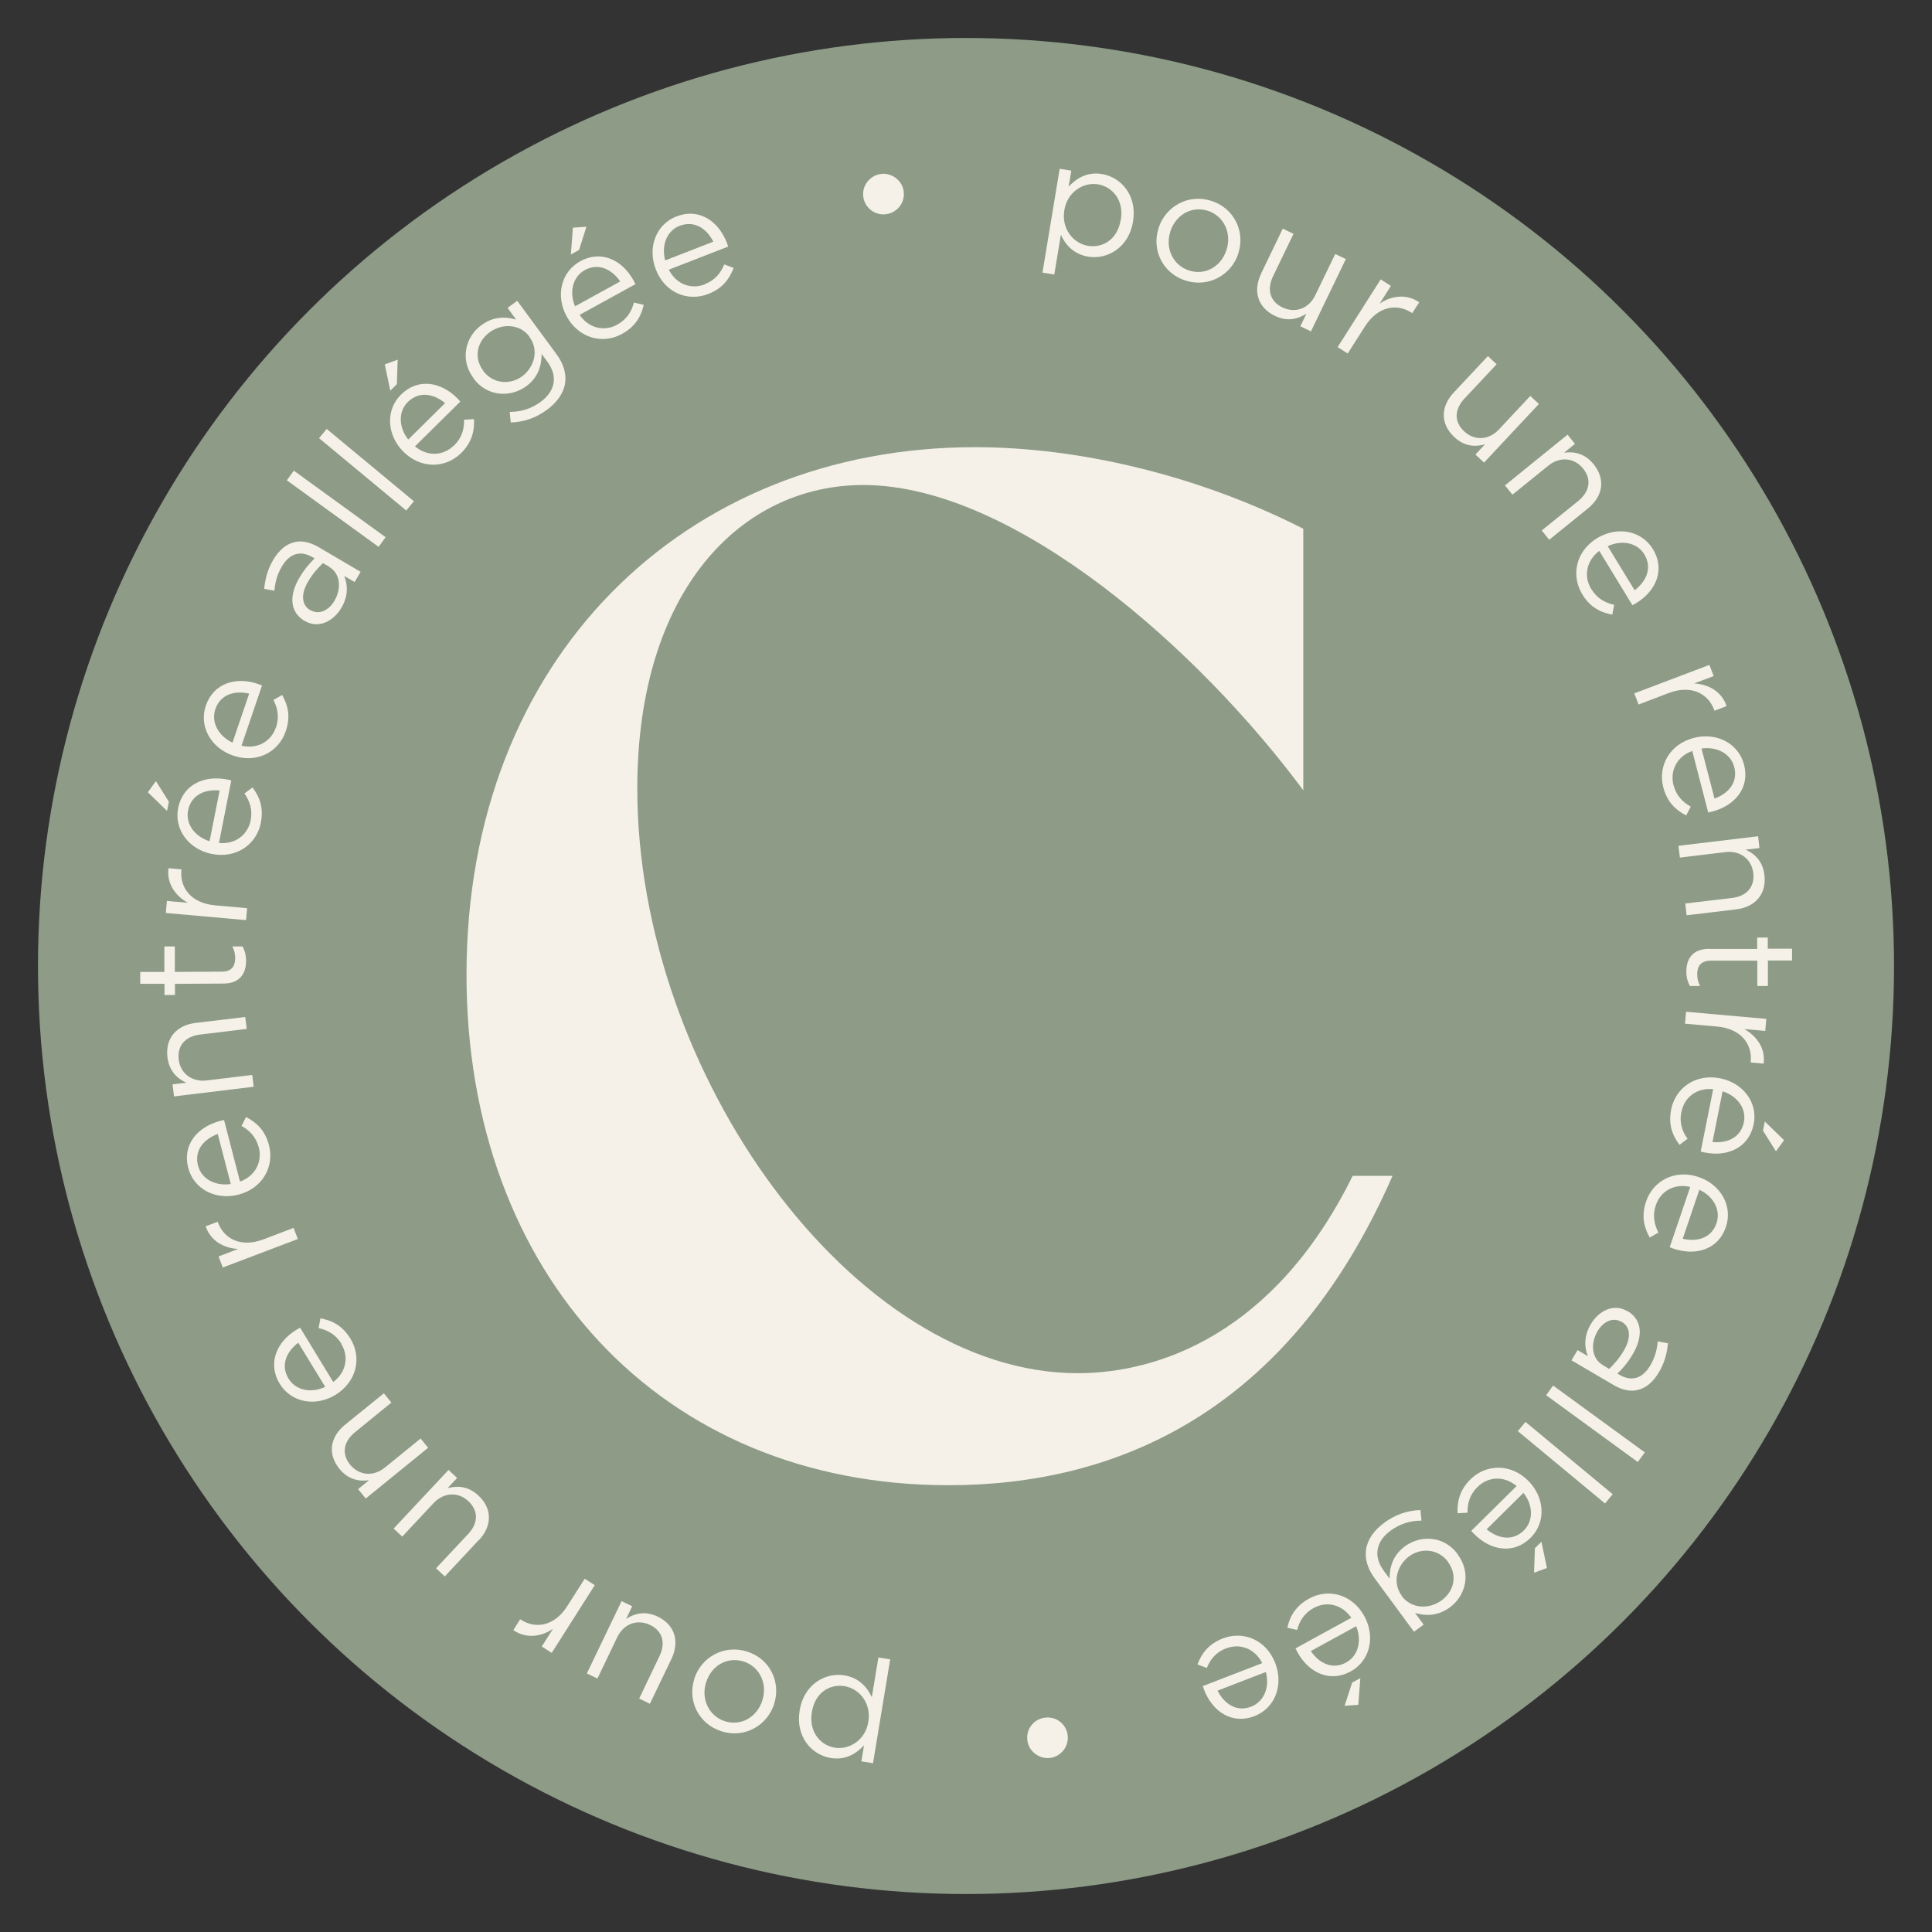 <?xml version="1.0" encoding="UTF-8"?>
<svg xmlns="http://www.w3.org/2000/svg" id="Calque_1" viewBox="0 0 144 144">
  <rect x="0" y="0" width="144" height="144" fill="#333333" stroke="none"/>
  <defs>
    <style>.cls-1{fill:#f5f1e8;}.cls-1,.cls-2{stroke-width:0px;}.cls-2{fill:#8d9b87;}</style>
  </defs>
  <circle class="cls-2" cx="72" cy="72" r="69.17"></circle>
  <path class="cls-1" d="M97.15,58.92c-7.64-10.33-21.5-22.77-32.81-22.77-9.05,0-16.84,7.78-16.84,22.63,0,21.22,16.13,43.57,32.82,43.57,6.08,0,14.71-2.97,20.5-14.71h2.97c-7.78,17.82-20.79,23.06-33.09,23.06-21.5,0-35.93-15.84-35.93-38.05,0-23.62,16.27-39.32,37.91-39.32,7.78,0,16.69,2.12,24.46,6.08v19.52Z"></path>
  <path class="cls-1" d="M65.08,131.42l-.88-.14.2-1.19c-.6.63-1.39,1.12-2.48.94-1.42-.23-2.64-1.58-2.32-3.53v-.02c.32-1.93,1.9-2.84,3.33-2.61,1.1.18,1.71.89,2.05,1.63l.49-2.96.88.14-1.28,7.73ZM60.51,127.61v.02c-.23,1.39.58,2.44,1.7,2.63,1.1.18,2.29-.57,2.51-1.92v-.02c.23-1.37-.66-2.45-1.76-2.64-1.14-.19-2.22.5-2.45,1.93Z"></path>
  <path class="cls-1" d="M57.7,126.99v.02c-.52,1.61-2.21,2.58-3.93,2.03-1.71-.55-2.54-2.29-2.02-3.9v-.02c.52-1.61,2.22-2.57,3.94-2.02,1.71.54,2.53,2.29,2.01,3.9ZM52.63,125.37v.02c-.4,1.22.2,2.52,1.4,2.9,1.24.39,2.4-.34,2.79-1.54v-.02c.4-1.22-.19-2.5-1.39-2.89-1.23-.39-2.41.32-2.79,1.53Z"></path>
  <path class="cls-1" d="M50.05,123.64l-1.61,3.35-.8-.39,1.51-3.15c.48-1,.24-1.89-.71-2.34-.92-.44-1.94-.1-2.43.91l-1.48,3.09-.79-.38,2.59-5.39.79.38-.45.94c.65-.41,1.43-.61,2.35-.17,1.3.63,1.64,1.87,1.03,3.15Z"></path>
  <path class="cls-1" d="M41.13,123.2l-.75-.48.84-1.32c-.9.61-2.02.75-2.96.1l.51-.81.06.04c1.11.7,2.51.48,3.47-1.05l1.28-2.01.75.48-3.21,5.05Z"></path>
  <path class="cls-1" d="M35.69,114.78l-2.54,2.72-.65-.61,2.39-2.55c.76-.81.79-1.73.02-2.45-.74-.7-1.82-.68-2.59.14l-2.34,2.5-.64-.6,4.09-4.37.64.6-.71.76c.74-.2,1.54-.16,2.3.55,1.06.99,1.01,2.28.04,3.32Z"></path>
  <path class="cls-1" d="M27.25,111.68l-.56-.69.81-.66c-.75.1-1.55-.05-2.2-.85-.91-1.12-.69-2.39.42-3.29l2.89-2.34.56.69-2.71,2.21c-.86.7-1.02,1.61-.36,2.42.65.8,1.72.92,2.59.21l2.66-2.16.56.69-4.65,3.78Z"></path>
  <path class="cls-1" d="M25.45,100.16c-.43-.7-1.02-1.02-1.7-1.17l.13-.73c.89.16,1.65.55,2.24,1.52.86,1.4.48,3.2-1.11,4.18-1.48.91-3.3.59-4.16-.82-.92-1.51-.25-3.12,1.25-4.03.07-.04.15-.09.27-.15l2.47,4.05c1.01-.77,1.15-1.94.6-2.83ZM22.23,100.08c-.87.66-1.34,1.67-.72,2.68.54.88,1.68,1.1,2.73.61l-2.01-3.29Z"></path>
  <path class="cls-1" d="M16.61,94.48l-.32-.83,1.46-.56c-1.09-.06-2.06-.61-2.42-1.69l.9-.34.02.07c.46,1.22,1.72,1.88,3.4,1.24l2.23-.85.32.83-5.59,2.12Z"></path>
  <path class="cls-1" d="M19.29,85.53c-.21-.79-.68-1.27-1.29-1.61l.34-.66c.8.41,1.42,1,1.71,2.1.41,1.59-.47,3.21-2.27,3.68-1.68.44-3.33-.39-3.75-1.99-.45-1.71.66-3.05,2.37-3.5.08-.02.17-.04.3-.07l1.19,4.59c1.19-.44,1.66-1.52,1.4-2.54ZM16.23,84.52c-1.03.38-1.77,1.21-1.47,2.36.26,1,1.29,1.54,2.44,1.37l-.97-3.73Z"></path>
  <path class="cls-1" d="M12.97,81.71l-.11-.89,1.03-.12c-.69-.31-1.28-.87-1.41-1.9-.17-1.44.69-2.39,2.11-2.56l3.69-.44.11.89-3.47.42c-1.1.13-1.72.81-1.6,1.86.12,1.02.96,1.69,2.08,1.56l3.4-.41.11.88-5.94.72Z"></path>
  <path class="cls-1" d="M16.65,73.31l-3.61.02v.83s-.78,0-.78,0v-.83s-1.81,0-1.81,0v-.89s1.8,0,1.8,0v-1.9s.78,0,.78,0v1.9s3.51-.02,3.51-.02c.73,0,.99-.41.99-1.01,0-.3-.06-.56-.21-.87h.76c.16.31.26.64.26,1.07,0,.96-.47,1.69-1.68,1.7Z"></path>
  <path class="cls-1" d="M12.36,68.04l.08-.89,1.56.14c-.95-.53-1.59-1.46-1.44-2.58l.96.09v.07c-.12,1.3.72,2.45,2.52,2.61l2.38.21-.08.89-5.96-.53Z"></path>
  <path class="cls-1" d="M11.02,59.05l.6-.83.97,1.54-.14.68-1.43-1.39ZM18.68,61.16c.16-.81-.06-1.44-.46-2.02l.6-.45c.54.72.84,1.52.62,2.64-.32,1.61-1.82,2.68-3.65,2.32-1.7-.34-2.83-1.8-2.51-3.43.35-1.74,1.93-2.46,3.65-2.12.08.02.17.03.31.07l-.92,4.66c1.26.12,2.16-.65,2.36-1.68ZM16.37,58.92c-1.09-.11-2.12.32-2.35,1.48-.2,1.01.49,1.95,1.6,2.3l.75-3.78Z"></path>
  <path class="cls-1" d="M20.57,54.23c.26-.78.13-1.43-.19-2.06l.65-.37c.44.79.64,1.62.27,2.7-.53,1.56-2.16,2.42-3.92,1.82-1.64-.56-2.57-2.16-2.04-3.72.57-1.68,2.24-2.19,3.9-1.62.08.03.17.06.29.11l-1.53,4.49c1.24.28,2.22-.36,2.56-1.35ZM18.57,51.7c-1.06-.25-2.14.04-2.52,1.16-.33.97.23,2,1.28,2.49l1.24-3.65Z"></path>
  <path class="cls-1" d="M22.72,46.28h-.02c-1.11-.66-1.16-1.9-.39-3.21.39-.66.75-1.06,1.14-1.45l-.16-.09c-.92-.54-1.73-.26-2.29.71-.36.61-.49,1.18-.55,1.79l-.76-.14c.08-.72.22-1.37.66-2.14.43-.73.96-1.18,1.55-1.33.57-.15,1.17-.03,1.83.35l3.15,1.85-.45.76-.77-.45c.25.63.32,1.46-.21,2.37-.57.97-1.68,1.6-2.74.98ZM24.55,42.25l-.48-.28c-.33.32-.74.75-1.11,1.38-.56.96-.47,1.75.15,2.12h.02c.65.39,1.38.02,1.79-.68.56-.95.44-2.05-.38-2.53Z"></path>
  <path class="cls-1" d="M21.38,35.8l.52-.72,6.84,4.96-.52.72-6.84-4.96Z"></path>
  <path class="cls-1" d="M23.78,32.66l.57-.69,6.5,5.39-.57.69-6.5-5.39Z"></path>
  <path class="cls-1" d="M28.68,27.16l.96-.35-.06,1.82-.49.49-.41-1.96ZM33.84,33.21c.59-.58.76-1.22.75-1.93l.74-.04c.04.9-.16,1.73-.96,2.53-1.17,1.15-3.01,1.2-4.32-.12-1.22-1.24-1.33-3.08-.16-4.24,1.26-1.25,2.98-.96,4.21.29.06.06.12.12.21.23l-3.38,3.34c.98.81,2.15.68,2.9-.07ZM33.18,30.05c-.84-.7-1.93-.92-2.78-.09-.73.72-.69,1.89.03,2.8l2.74-2.71Z"></path>
  <path class="cls-1" d="M38.07,31.5l-.08-.8c.85,0,1.62-.24,2.31-.75,1.06-.78,1.32-1.88.49-3l-.42-.57c0,.87-.26,1.76-1.15,2.41-1.16.85-2.9.8-3.93-.59v-.02c-1.05-1.41-.57-3.1.58-3.94.91-.67,1.82-.65,2.6-.42l-.64-.87.72-.53,2.93,3.98c.55.75.74,1.48.64,2.16-.11.74-.6,1.43-1.36,1.99-.8.59-1.71.91-2.69.94ZM39.47,25.12v-.02c-.74-.99-2.07-1-2.98-.33-.92.67-1.21,1.86-.48,2.85v.02c.73.97,1.99,1.07,2.89.42.92-.67,1.29-1.96.57-2.93Z"></path>
  <path class="cls-1" d="M46,24.2c.72-.4,1.07-.97,1.25-1.65l.73.17c-.2.88-.63,1.62-1.62,2.17-1.44.79-3.22.33-4.12-1.3-.84-1.52-.44-3.32,1.01-4.12,1.55-.85,3.12-.11,3.97,1.43.04.07.08.15.14.28l-4.16,2.29c.72,1.04,1.88,1.24,2.8.73ZM42.69,16.97l1.02-.07-.55,1.73-.61.34.15-2ZM46.23,20.98c-.62-.9-1.61-1.41-2.64-.85-.9.5-1.18,1.63-.73,2.7l3.38-1.86Z"></path>
  <path class="cls-1" d="M52.53,21.18c.77-.3,1.18-.82,1.45-1.47l.7.26c-.32.84-.83,1.53-1.89,1.94-1.53.6-3.24-.09-3.91-1.83-.63-1.62,0-3.35,1.54-3.95,1.65-.64,3.11.31,3.75,1.95.03.08.06.16.1.3l-4.42,1.72c.58,1.13,1.7,1.48,2.69,1.09ZM53.17,18.02c-.49-.98-1.41-1.61-2.51-1.19-.96.37-1.38,1.46-1.08,2.58l3.59-1.4Z"></path>
  <path class="cls-1" d="M64.34,14.64v-.02c-.09-.83.54-1.57,1.35-1.66.79-.09,1.58.51,1.67,1.33v.02c.09.83-.52,1.57-1.35,1.66-.83.09-1.58-.51-1.67-1.33Z"></path>
  <path class="cls-1" d="M78.97,12.58l.88.14-.2,1.19c.6-.63,1.39-1.12,2.48-.94,1.42.23,2.64,1.59,2.32,3.53v.02c-.32,1.93-1.9,2.84-3.33,2.61-1.1-.18-1.71-.89-2.05-1.63l-.49,2.96-.88-.14,1.28-7.73ZM83.54,16.39v-.02c.24-1.39-.58-2.44-1.7-2.63-1.1-.18-2.29.57-2.51,1.92v.02c-.23,1.37.66,2.45,1.75,2.64,1.14.19,2.22-.5,2.45-1.93Z"></path>
  <path class="cls-1" d="M86.35,17.02v-.02c.52-1.61,2.21-2.58,3.93-2.03,1.71.54,2.54,2.29,2.02,3.9v.02c-.52,1.61-2.22,2.57-3.94,2.02-1.71-.54-2.53-2.29-2.01-3.9ZM91.42,18.63v-.02c.4-1.22-.2-2.52-1.4-2.9-1.24-.39-2.4.34-2.79,1.54v.02c-.4,1.22.19,2.5,1.39,2.89,1.23.4,2.41-.32,2.79-1.52Z"></path>
  <path class="cls-1" d="M94,20.38l1.61-3.34.8.39-1.52,3.15c-.48,1-.24,1.89.71,2.34.92.44,1.94.1,2.43-.91l1.49-3.08.79.38-2.6,5.39-.79-.38.45-.94c-.65.41-1.42.61-2.35.16-1.3-.63-1.64-1.87-1.02-3.15Z"></path>
  <path class="cls-1" d="M102.92,20.83l.75.48-.84,1.32c.9-.61,2.02-.74,2.95-.1l-.52.81-.06-.04c-1.1-.7-2.5-.48-3.47,1.04l-1.28,2.01-.75-.48,3.21-5.05Z"></path>
  <path class="cls-1" d="M108.36,29.25l2.54-2.71.65.61-2.39,2.55c-.76.81-.8,1.73-.03,2.45.74.7,1.82.68,2.59-.14l2.34-2.5.64.6-4.09,4.37-.64-.6.71-.76c-.74.2-1.54.16-2.29-.55-1.06-.99-1.01-2.28-.03-3.32Z"></path>
  <path class="cls-1" d="M116.83,32.39l.56.69-.81.66c.75-.1,1.55.06,2.2.86.91,1.13.69,2.39-.42,3.29l-2.89,2.34-.56-.69,2.72-2.2c.86-.7,1.02-1.61.36-2.42-.65-.8-1.71-.92-2.59-.21l-2.67,2.16-.56-.69,4.65-3.77Z"></path>
  <path class="cls-1" d="M118.61,43.91c.43.7,1.02,1.02,1.7,1.17l-.14.73c-.89-.16-1.65-.55-2.24-1.52-.85-1.4-.48-3.21,1.11-4.18,1.48-.9,3.3-.59,4.16.82.92,1.51.25,3.12-1.26,4.03-.07.04-.15.09-.27.15l-2.47-4.05c-1.01.77-1.15,1.94-.6,2.84ZM121.83,44c.87-.66,1.34-1.67.73-2.68-.54-.88-1.68-1.1-2.73-.61l2.01,3.29Z"></path>
  <path class="cls-1" d="M127.41,49.56l.32.83-1.46.55c1.09.06,2.06.61,2.42,1.69l-.9.34-.03-.07c-.46-1.22-1.72-1.88-3.4-1.24l-2.23.85-.32-.83,5.59-2.12Z"></path>
  <path class="cls-1" d="M124.73,58.51c.21.79.68,1.27,1.29,1.61l-.34.66c-.8-.41-1.42-1.01-1.71-2.1-.41-1.59.47-3.21,2.27-3.68,1.68-.44,3.33.39,3.75,1.99.45,1.71-.66,3.05-2.37,3.5-.08.02-.17.04-.3.07l-1.19-4.59c-1.19.44-1.66,1.52-1.4,2.54ZM127.79,59.52c1.03-.37,1.77-1.21,1.47-2.35-.26-1-1.29-1.54-2.44-1.38l.97,3.73Z"></path>
  <path class="cls-1" d="M131.04,62.33l.1.88-1.03.12c.69.31,1.28.87,1.4,1.89.17,1.43-.69,2.39-2.11,2.56l-3.69.44-.1-.88,3.47-.41c1.1-.13,1.72-.81,1.6-1.86-.12-1.02-.96-1.69-2.07-1.56l-3.4.41-.11-.88,5.94-.71Z"></path>
  <path class="cls-1" d="M127.36,70.73h3.61s0-.85,0-.85h.79s0,.83,0,.83h1.81s0,.88,0,.88h-1.8s0,1.9,0,1.9h-.79s0-1.89,0-1.89h-3.49c-.73.02-.99.42-.99,1.02,0,.3.06.55.21.87h-.76c-.16-.31-.26-.64-.26-1.07,0-.96.47-1.69,1.68-1.7Z"></path>
  <path class="cls-1" d="M131.65,75.95l-.08.89-1.56-.14c.95.53,1.59,1.46,1.44,2.58l-.96-.09v-.07c.12-1.3-.72-2.45-2.52-2.61l-2.38-.21.08-.89,5.96.53Z"></path>
  <path class="cls-1" d="M125.32,82.87c-.16.8.05,1.44.46,2.01l-.6.45c-.54-.72-.84-1.52-.62-2.64.32-1.61,1.82-2.68,3.65-2.32,1.7.34,2.83,1.8,2.5,3.42-.35,1.74-1.93,2.46-3.65,2.11-.08-.02-.17-.03-.3-.07l.93-4.65c-1.26-.12-2.16.64-2.36,1.68ZM127.63,85.12c1.09.11,2.12-.32,2.35-1.48.2-1.01-.48-1.95-1.59-2.3l-.75,3.78ZM132.97,84.99l-.6.82-.97-1.54.14-.68,1.43,1.39Z"></path>
  <path class="cls-1" d="M123.42,89.81c-.26.78-.13,1.43.19,2.06l-.65.37c-.44-.79-.63-1.62-.27-2.69.53-1.56,2.16-2.42,3.92-1.82,1.64.56,2.56,2.16,2.03,3.72-.57,1.68-2.23,2.18-3.9,1.62-.08-.02-.16-.06-.29-.11l1.53-4.49c-1.24-.29-2.22.35-2.56,1.35ZM125.42,92.33c1.06.25,2.14-.04,2.52-1.16.33-.98-.22-2-1.28-2.49l-1.24,3.65Z"></path>
  <path class="cls-1" d="M121.29,97.72h.02c1.11.66,1.16,1.9.39,3.21-.39.66-.75,1.07-1.15,1.45l.16.09c.92.54,1.73.26,2.3-.71.36-.61.49-1.18.55-1.78l.76.14c-.07.72-.22,1.37-.66,2.14-.43.73-.96,1.18-1.55,1.33-.57.15-1.17.03-1.83-.35l-3.15-1.85.45-.76.77.45c-.25-.63-.32-1.46.21-2.37.57-.97,1.68-1.61,2.74-.98ZM119.46,101.75l.48.28c.33-.32.73-.75,1.1-1.38.56-.96.47-1.75-.15-2.12h-.02c-.65-.39-1.38-.02-1.79.68-.56.95-.44,2.05.38,2.53Z"></path>
  <path class="cls-1" d="M122.6,108.25l-.53.72-6.83-4.98.52-.72,6.83,4.98Z"></path>
  <path class="cls-1" d="M120.2,111.37l-.57.69-6.5-5.39.57-.69,6.5,5.39Z"></path>
  <path class="cls-1" d="M110.13,110.82c-.58.58-.76,1.22-.75,1.93l-.74.04c-.04-.9.16-1.73.96-2.53,1.17-1.15,3.01-1.2,4.32.12,1.22,1.24,1.33,3.08.16,4.24-1.26,1.25-2.98.96-4.21-.29-.06-.06-.12-.12-.21-.23l3.38-3.34c-.98-.81-2.15-.68-2.9.06ZM110.8,113.98c.84.7,1.94.92,2.78.09.73-.73.69-1.89-.03-2.8l-2.74,2.71ZM115.3,116.87l-.96.35.06-1.82.49-.49.41,1.96Z"></path>
  <path class="cls-1" d="M105.87,112.54l.08.8c-.85,0-1.62.24-2.31.75-1.06.78-1.32,1.88-.49,3l.42.57c0-.87.26-1.76,1.15-2.41,1.16-.85,2.91-.8,3.93.59v.02c1.05,1.41.57,3.1-.58,3.94-.91.67-1.82.65-2.6.42l.64.87-.72.53-2.93-3.98c-.55-.75-.74-1.48-.64-2.16.11-.74.6-1.43,1.36-1.99.8-.59,1.71-.91,2.69-.94ZM104.47,118.93v.02c.74.99,2.07,1,2.98.33.92-.67,1.21-1.86.48-2.85v-.02c-.73-.97-1.99-1.07-2.89-.42-.91.67-1.29,1.96-.57,2.93Z"></path>
  <path class="cls-1" d="M97.93,119.84c-.72.4-1.07.97-1.25,1.65l-.73-.17c.2-.88.63-1.62,1.62-2.17,1.44-.79,3.22-.33,4.12,1.31.83,1.52.44,3.32-1.02,4.12-1.55.85-3.13.1-3.97-1.44-.04-.07-.08-.15-.14-.28l4.16-2.28c-.72-1.04-1.88-1.24-2.8-.73ZM97.7,123.06c.61.9,1.61,1.42,2.64.85.9-.5,1.18-1.62.74-2.7l-3.38,1.85ZM101.24,127.07l-1.02.07.56-1.73.61-.33-.15,2Z"></path>
  <path class="cls-1" d="M91.4,122.85c-.77.3-1.19.82-1.45,1.47l-.7-.26c.32-.84.84-1.53,1.89-1.94,1.53-.59,3.24.1,3.91,1.84.63,1.62,0,3.35-1.55,3.95-1.65.64-3.11-.31-3.75-1.95-.03-.08-.06-.16-.1-.29l4.43-1.71c-.57-1.13-1.7-1.48-2.68-1.1ZM90.75,126.01c.49.98,1.41,1.62,2.51,1.19.96-.37,1.39-1.45,1.09-2.58l-3.6,1.39Z"></path>
  <path class="cls-1" d="M79.58,129.36v.02c.09.83-.54,1.57-1.35,1.65-.79.08-1.58-.51-1.66-1.34v-.02c-.09-.83.52-1.57,1.35-1.65.83-.09,1.58.51,1.66,1.34Z"></path>
</svg>
